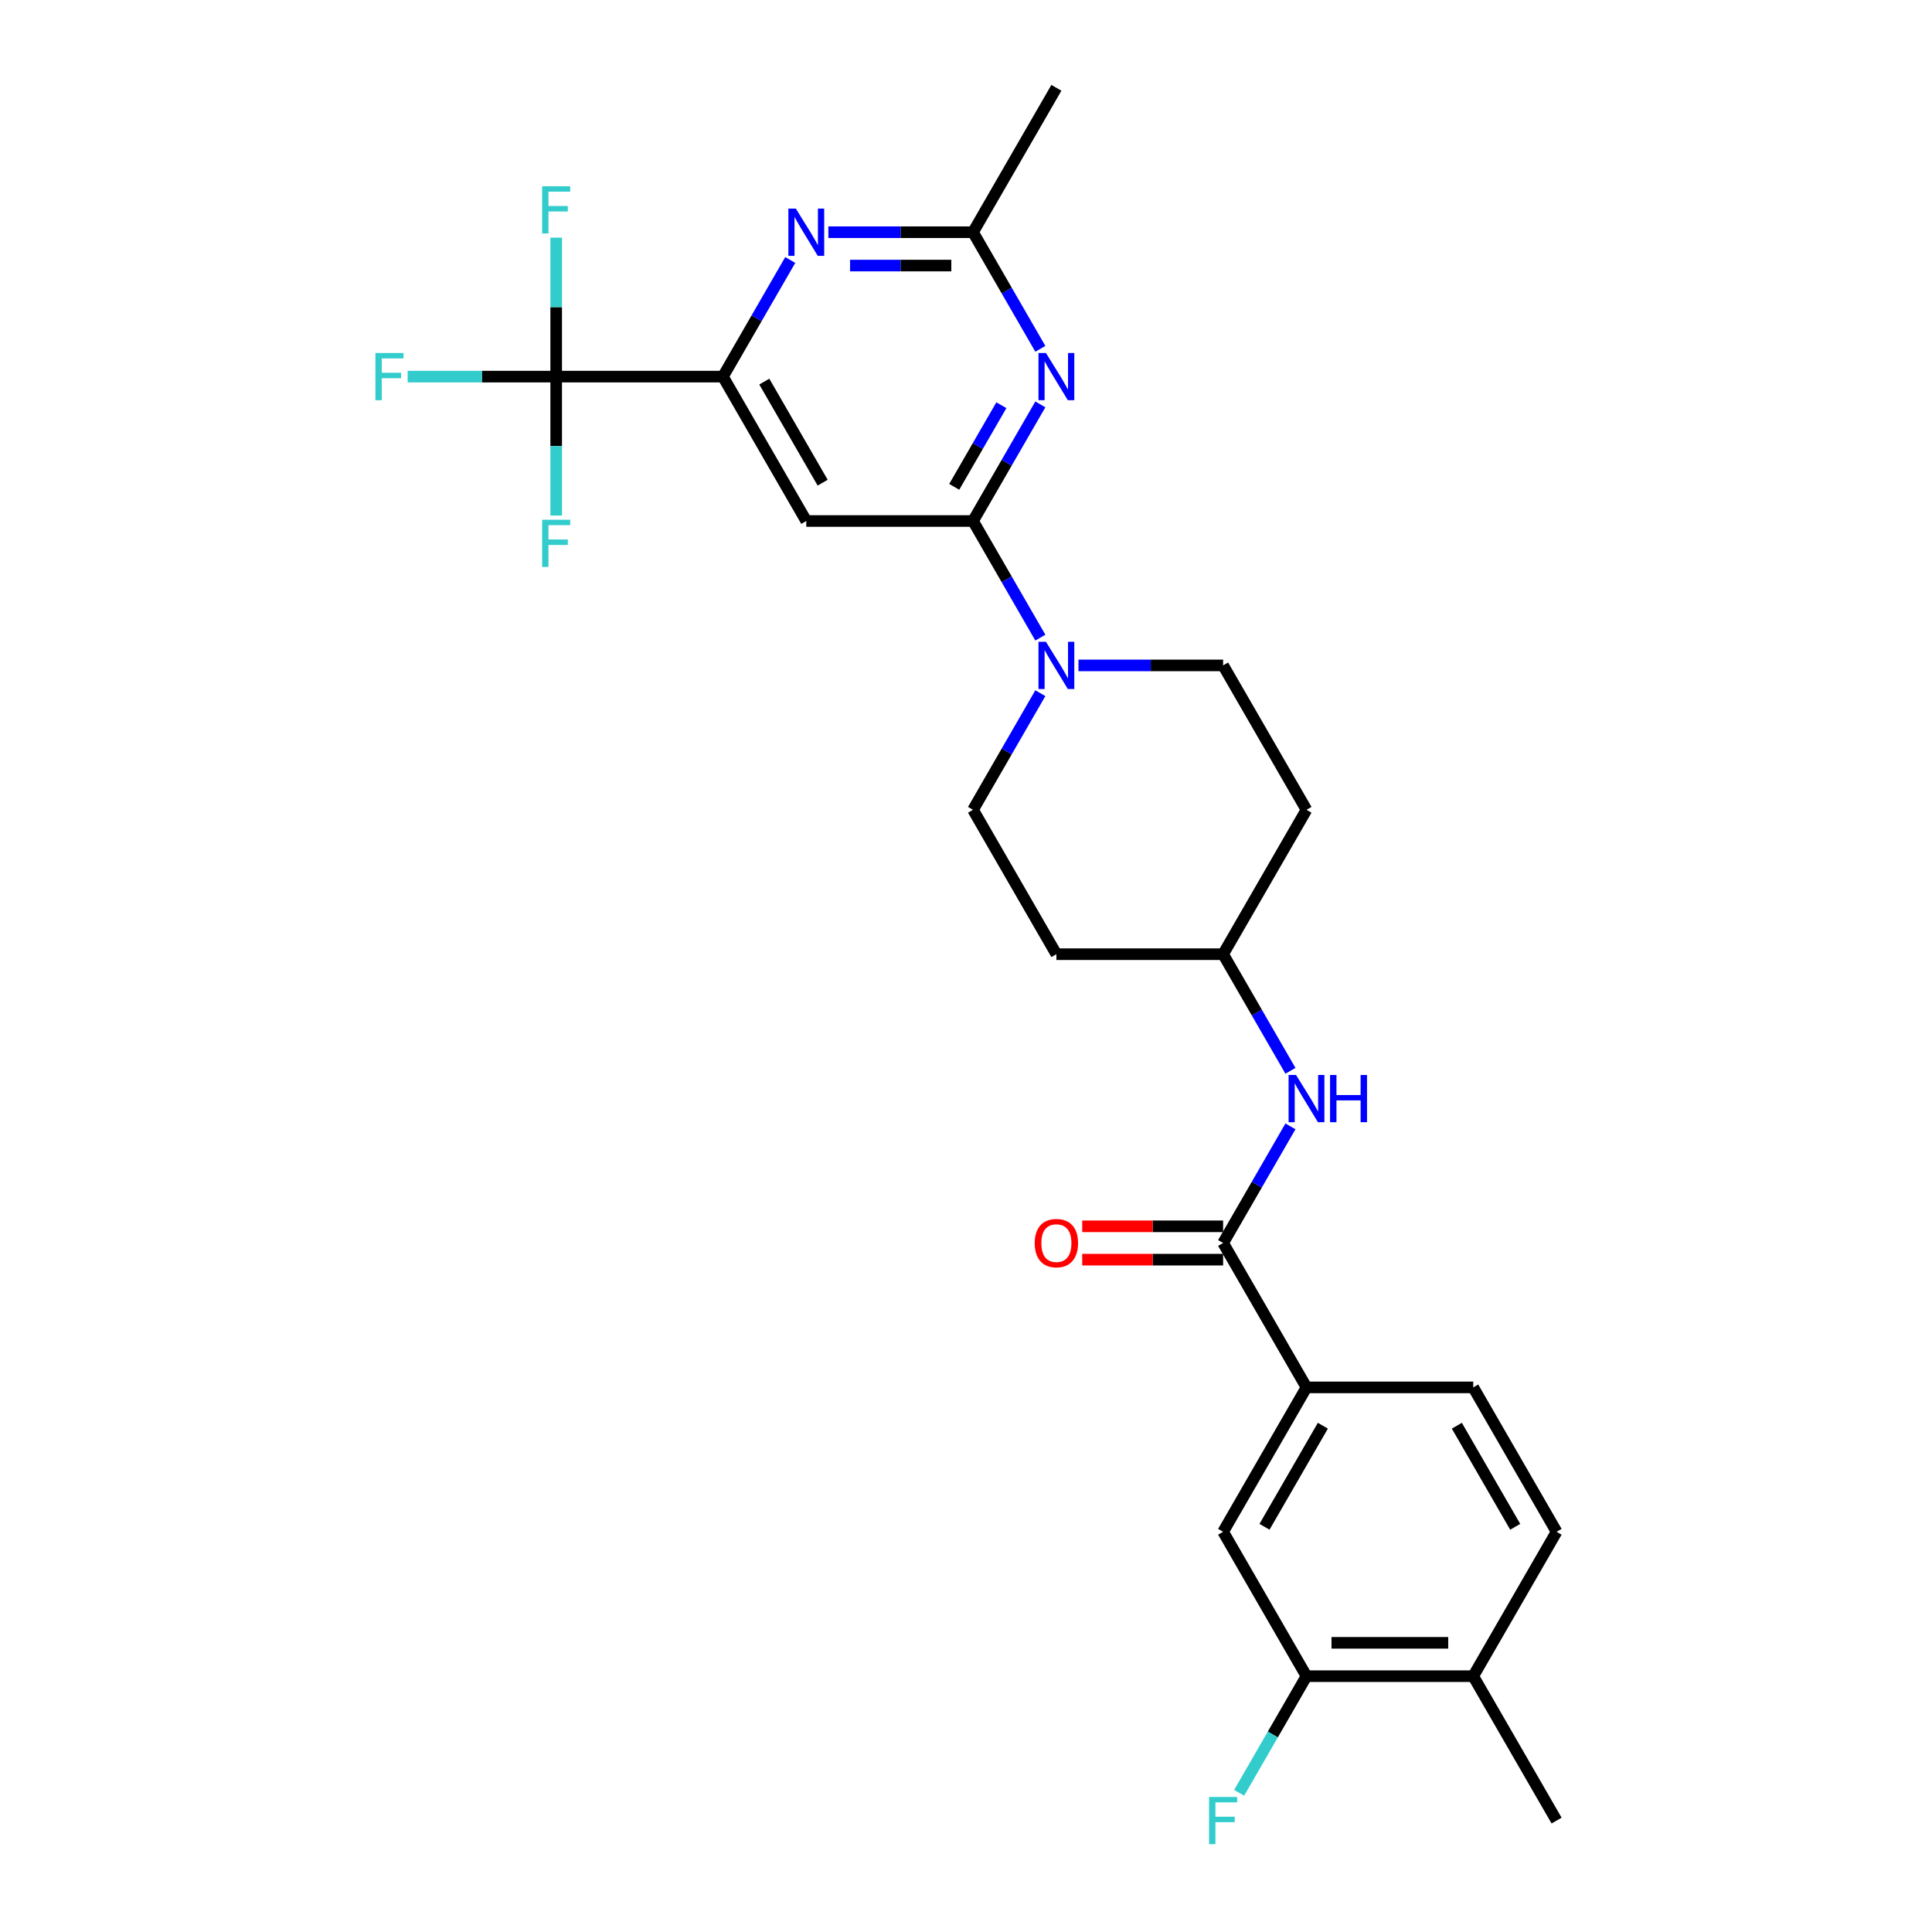 <?xml version='1.0' encoding='iso-8859-1'?>
<svg version='1.1' baseProfile='full'
              xmlns='http://www.w3.org/2000/svg'
                      xmlns:rdkit='http://www.rdkit.org/xml'
                      xmlns:xlink='http://www.w3.org/1999/xlink'
                  xml:space='preserve'
width='1000px' height='1000px' viewBox='0 0 1000 1000'>
<!-- END OF HEADER -->
<rect style='opacity:1.0;fill:#FFFFFF;stroke:none' width='1000' height='1000' x='0' y='0'> </rect>
<path class='bond-0' d='M 503.633,269.672 L 521.058,239.492' style='fill:none;fill-rule:evenodd;stroke:#000000;stroke-width:6px;stroke-linecap:butt;stroke-linejoin:miter;stroke-opacity:1' />
<path class='bond-0' d='M 521.058,239.492 L 538.483,209.311' style='fill:none;fill-rule:evenodd;stroke:#0000FF;stroke-width:6px;stroke-linecap:butt;stroke-linejoin:miter;stroke-opacity:1' />
<path class='bond-0' d='M 493.913,251.988 L 506.11,230.861' style='fill:none;fill-rule:evenodd;stroke:#000000;stroke-width:6px;stroke-linecap:butt;stroke-linejoin:miter;stroke-opacity:1' />
<path class='bond-0' d='M 506.11,230.861 L 518.308,209.735' style='fill:none;fill-rule:evenodd;stroke:#0000FF;stroke-width:6px;stroke-linecap:butt;stroke-linejoin:miter;stroke-opacity:1' />
<path class='bond-1' d='M 503.633,269.672 L 417.332,269.672' style='fill:none;fill-rule:evenodd;stroke:#000000;stroke-width:6px;stroke-linecap:butt;stroke-linejoin:miter;stroke-opacity:1' />
<path class='bond-2' d='M 503.633,269.672 L 521.058,299.853' style='fill:none;fill-rule:evenodd;stroke:#000000;stroke-width:6px;stroke-linecap:butt;stroke-linejoin:miter;stroke-opacity:1' />
<path class='bond-2' d='M 521.058,299.853 L 538.483,330.034' style='fill:none;fill-rule:evenodd;stroke:#0000FF;stroke-width:6px;stroke-linecap:butt;stroke-linejoin:miter;stroke-opacity:1' />
<path class='bond-3' d='M 538.483,180.555 L 521.058,150.374' style='fill:none;fill-rule:evenodd;stroke:#0000FF;stroke-width:6px;stroke-linecap:butt;stroke-linejoin:miter;stroke-opacity:1' />
<path class='bond-3' d='M 521.058,150.374 L 503.633,120.194' style='fill:none;fill-rule:evenodd;stroke:#000000;stroke-width:6px;stroke-linecap:butt;stroke-linejoin:miter;stroke-opacity:1' />
<path class='bond-4' d='M 374.181,194.933 L 417.332,269.672' style='fill:none;fill-rule:evenodd;stroke:#000000;stroke-width:6px;stroke-linecap:butt;stroke-linejoin:miter;stroke-opacity:1' />
<path class='bond-4' d='M 395.602,197.514 L 425.807,249.831' style='fill:none;fill-rule:evenodd;stroke:#000000;stroke-width:6px;stroke-linecap:butt;stroke-linejoin:miter;stroke-opacity:1' />
<path class='bond-5' d='M 374.181,194.933 L 287.88,194.933' style='fill:none;fill-rule:evenodd;stroke:#000000;stroke-width:6px;stroke-linecap:butt;stroke-linejoin:miter;stroke-opacity:1' />
<path class='bond-6' d='M 374.181,194.933 L 391.606,164.752' style='fill:none;fill-rule:evenodd;stroke:#000000;stroke-width:6px;stroke-linecap:butt;stroke-linejoin:miter;stroke-opacity:1' />
<path class='bond-6' d='M 391.606,164.752 L 409.031,134.572' style='fill:none;fill-rule:evenodd;stroke:#0000FF;stroke-width:6px;stroke-linecap:butt;stroke-linejoin:miter;stroke-opacity:1' />
<path class='bond-7' d='M 287.88,194.933 L 249.441,194.933' style='fill:none;fill-rule:evenodd;stroke:#000000;stroke-width:6px;stroke-linecap:butt;stroke-linejoin:miter;stroke-opacity:1' />
<path class='bond-7' d='M 249.441,194.933 L 211.002,194.933' style='fill:none;fill-rule:evenodd;stroke:#33CCCC;stroke-width:6px;stroke-linecap:butt;stroke-linejoin:miter;stroke-opacity:1' />
<path class='bond-8' d='M 287.88,194.933 L 287.88,158.971' style='fill:none;fill-rule:evenodd;stroke:#000000;stroke-width:6px;stroke-linecap:butt;stroke-linejoin:miter;stroke-opacity:1' />
<path class='bond-8' d='M 287.88,158.971 L 287.88,123.009' style='fill:none;fill-rule:evenodd;stroke:#33CCCC;stroke-width:6px;stroke-linecap:butt;stroke-linejoin:miter;stroke-opacity:1' />
<path class='bond-9' d='M 287.88,194.933 L 287.88,230.895' style='fill:none;fill-rule:evenodd;stroke:#000000;stroke-width:6px;stroke-linecap:butt;stroke-linejoin:miter;stroke-opacity:1' />
<path class='bond-9' d='M 287.88,230.895 L 287.88,266.857' style='fill:none;fill-rule:evenodd;stroke:#33CCCC;stroke-width:6px;stroke-linecap:butt;stroke-linejoin:miter;stroke-opacity:1' />
<path class='bond-10' d='M 538.483,358.789 L 521.058,388.97' style='fill:none;fill-rule:evenodd;stroke:#0000FF;stroke-width:6px;stroke-linecap:butt;stroke-linejoin:miter;stroke-opacity:1' />
<path class='bond-10' d='M 521.058,388.97 L 503.633,419.151' style='fill:none;fill-rule:evenodd;stroke:#000000;stroke-width:6px;stroke-linecap:butt;stroke-linejoin:miter;stroke-opacity:1' />
<path class='bond-11' d='M 558.21,344.411 L 595.648,344.411' style='fill:none;fill-rule:evenodd;stroke:#0000FF;stroke-width:6px;stroke-linecap:butt;stroke-linejoin:miter;stroke-opacity:1' />
<path class='bond-11' d='M 595.648,344.411 L 633.085,344.411' style='fill:none;fill-rule:evenodd;stroke:#000000;stroke-width:6px;stroke-linecap:butt;stroke-linejoin:miter;stroke-opacity:1' />
<path class='bond-12' d='M 428.758,120.194 L 466.196,120.194' style='fill:none;fill-rule:evenodd;stroke:#0000FF;stroke-width:6px;stroke-linecap:butt;stroke-linejoin:miter;stroke-opacity:1' />
<path class='bond-12' d='M 466.196,120.194 L 503.633,120.194' style='fill:none;fill-rule:evenodd;stroke:#000000;stroke-width:6px;stroke-linecap:butt;stroke-linejoin:miter;stroke-opacity:1' />
<path class='bond-12' d='M 439.989,137.454 L 466.196,137.454' style='fill:none;fill-rule:evenodd;stroke:#0000FF;stroke-width:6px;stroke-linecap:butt;stroke-linejoin:miter;stroke-opacity:1' />
<path class='bond-12' d='M 466.196,137.454 L 492.402,137.454' style='fill:none;fill-rule:evenodd;stroke:#000000;stroke-width:6px;stroke-linecap:butt;stroke-linejoin:miter;stroke-opacity:1' />
<path class='bond-13' d='M 633.085,643.368 L 650.51,613.188' style='fill:none;fill-rule:evenodd;stroke:#000000;stroke-width:6px;stroke-linecap:butt;stroke-linejoin:miter;stroke-opacity:1' />
<path class='bond-13' d='M 650.51,613.188 L 667.935,583.007' style='fill:none;fill-rule:evenodd;stroke:#0000FF;stroke-width:6px;stroke-linecap:butt;stroke-linejoin:miter;stroke-opacity:1' />
<path class='bond-14' d='M 633.085,643.368 L 676.236,718.108' style='fill:none;fill-rule:evenodd;stroke:#000000;stroke-width:6px;stroke-linecap:butt;stroke-linejoin:miter;stroke-opacity:1' />
<path class='bond-15' d='M 633.085,634.738 L 596.623,634.738' style='fill:none;fill-rule:evenodd;stroke:#000000;stroke-width:6px;stroke-linecap:butt;stroke-linejoin:miter;stroke-opacity:1' />
<path class='bond-15' d='M 596.623,634.738 L 560.161,634.738' style='fill:none;fill-rule:evenodd;stroke:#FF0000;stroke-width:6px;stroke-linecap:butt;stroke-linejoin:miter;stroke-opacity:1' />
<path class='bond-15' d='M 633.085,651.998 L 596.623,651.998' style='fill:none;fill-rule:evenodd;stroke:#000000;stroke-width:6px;stroke-linecap:butt;stroke-linejoin:miter;stroke-opacity:1' />
<path class='bond-15' d='M 596.623,651.998 L 560.161,651.998' style='fill:none;fill-rule:evenodd;stroke:#FF0000;stroke-width:6px;stroke-linecap:butt;stroke-linejoin:miter;stroke-opacity:1' />
<path class='bond-16' d='M 503.633,120.194 L 546.784,45.455' style='fill:none;fill-rule:evenodd;stroke:#000000;stroke-width:6px;stroke-linecap:butt;stroke-linejoin:miter;stroke-opacity:1' />
<path class='bond-17' d='M 676.236,718.108 L 633.085,792.847' style='fill:none;fill-rule:evenodd;stroke:#000000;stroke-width:6px;stroke-linecap:butt;stroke-linejoin:miter;stroke-opacity:1' />
<path class='bond-17' d='M 684.711,737.949 L 654.506,790.266' style='fill:none;fill-rule:evenodd;stroke:#000000;stroke-width:6px;stroke-linecap:butt;stroke-linejoin:miter;stroke-opacity:1' />
<path class='bond-18' d='M 676.236,718.108 L 762.538,718.108' style='fill:none;fill-rule:evenodd;stroke:#000000;stroke-width:6px;stroke-linecap:butt;stroke-linejoin:miter;stroke-opacity:1' />
<path class='bond-19' d='M 667.935,554.251 L 650.51,524.071' style='fill:none;fill-rule:evenodd;stroke:#0000FF;stroke-width:6px;stroke-linecap:butt;stroke-linejoin:miter;stroke-opacity:1' />
<path class='bond-19' d='M 650.51,524.071 L 633.085,493.89' style='fill:none;fill-rule:evenodd;stroke:#000000;stroke-width:6px;stroke-linecap:butt;stroke-linejoin:miter;stroke-opacity:1' />
<path class='bond-20' d='M 633.085,792.847 L 676.236,867.586' style='fill:none;fill-rule:evenodd;stroke:#000000;stroke-width:6px;stroke-linecap:butt;stroke-linejoin:miter;stroke-opacity:1' />
<path class='bond-21' d='M 676.236,867.586 L 658.811,897.767' style='fill:none;fill-rule:evenodd;stroke:#000000;stroke-width:6px;stroke-linecap:butt;stroke-linejoin:miter;stroke-opacity:1' />
<path class='bond-21' d='M 658.811,897.767 L 641.386,927.947' style='fill:none;fill-rule:evenodd;stroke:#33CCCC;stroke-width:6px;stroke-linecap:butt;stroke-linejoin:miter;stroke-opacity:1' />
<path class='bond-22' d='M 676.236,867.586 L 762.538,867.586' style='fill:none;fill-rule:evenodd;stroke:#000000;stroke-width:6px;stroke-linecap:butt;stroke-linejoin:miter;stroke-opacity:1' />
<path class='bond-22' d='M 689.181,850.326 L 749.592,850.326' style='fill:none;fill-rule:evenodd;stroke:#000000;stroke-width:6px;stroke-linecap:butt;stroke-linejoin:miter;stroke-opacity:1' />
<path class='bond-23' d='M 503.633,419.151 L 546.784,493.89' style='fill:none;fill-rule:evenodd;stroke:#000000;stroke-width:6px;stroke-linecap:butt;stroke-linejoin:miter;stroke-opacity:1' />
<path class='bond-24' d='M 633.085,344.411 L 676.236,419.151' style='fill:none;fill-rule:evenodd;stroke:#000000;stroke-width:6px;stroke-linecap:butt;stroke-linejoin:miter;stroke-opacity:1' />
<path class='bond-25' d='M 762.538,867.586 L 805.688,792.847' style='fill:none;fill-rule:evenodd;stroke:#000000;stroke-width:6px;stroke-linecap:butt;stroke-linejoin:miter;stroke-opacity:1' />
<path class='bond-26' d='M 762.538,867.586 L 805.688,942.325' style='fill:none;fill-rule:evenodd;stroke:#000000;stroke-width:6px;stroke-linecap:butt;stroke-linejoin:miter;stroke-opacity:1' />
<path class='bond-27' d='M 762.538,718.108 L 805.688,792.847' style='fill:none;fill-rule:evenodd;stroke:#000000;stroke-width:6px;stroke-linecap:butt;stroke-linejoin:miter;stroke-opacity:1' />
<path class='bond-27' d='M 754.062,737.949 L 784.268,790.266' style='fill:none;fill-rule:evenodd;stroke:#000000;stroke-width:6px;stroke-linecap:butt;stroke-linejoin:miter;stroke-opacity:1' />
<path class='bond-28' d='M 633.085,493.89 L 676.236,419.151' style='fill:none;fill-rule:evenodd;stroke:#000000;stroke-width:6px;stroke-linecap:butt;stroke-linejoin:miter;stroke-opacity:1' />
<path class='bond-29' d='M 633.085,493.89 L 546.784,493.89' style='fill:none;fill-rule:evenodd;stroke:#000000;stroke-width:6px;stroke-linecap:butt;stroke-linejoin:miter;stroke-opacity:1' />
<path  class='atom-1' d='M 541.382 182.713
L 549.39 195.658
Q 550.184 196.935, 551.462 199.248
Q 552.739 201.561, 552.808 201.699
L 552.808 182.713
L 556.053 182.713
L 556.053 207.153
L 552.704 207.153
L 544.109 193
Q 543.108 191.343, 542.037 189.444
Q 541.002 187.546, 540.691 186.959
L 540.691 207.153
L 537.515 207.153
L 537.515 182.713
L 541.382 182.713
' fill='#0000FF'/>
<path  class='atom-5' d='M 541.382 332.191
L 549.39 345.136
Q 550.184 346.414, 551.462 348.726
Q 552.739 351.039, 552.808 351.177
L 552.808 332.191
L 556.053 332.191
L 556.053 356.632
L 552.704 356.632
L 544.109 342.478
Q 543.108 340.821, 542.037 338.923
Q 541.002 337.024, 540.691 336.437
L 540.691 356.632
L 537.515 356.632
L 537.515 332.191
L 541.382 332.191
' fill='#0000FF'/>
<path  class='atom-6' d='M 411.929 107.973
L 419.938 120.919
Q 420.732 122.196, 422.009 124.509
Q 423.287 126.822, 423.356 126.96
L 423.356 107.973
L 426.601 107.973
L 426.601 132.414
L 423.252 132.414
L 414.657 118.261
Q 413.655 116.604, 412.585 114.705
Q 411.55 112.806, 411.239 112.22
L 411.239 132.414
L 408.063 132.414
L 408.063 107.973
L 411.929 107.973
' fill='#0000FF'/>
<path  class='atom-10' d='M 670.834 556.409
L 678.842 569.354
Q 679.636 570.631, 680.914 572.944
Q 682.191 575.257, 682.26 575.395
L 682.26 556.409
L 685.505 556.409
L 685.505 580.849
L 682.156 580.849
L 673.561 566.696
Q 672.56 565.039, 671.49 563.14
Q 670.454 561.242, 670.143 560.655
L 670.143 580.849
L 666.967 580.849
L 666.967 556.409
L 670.834 556.409
' fill='#0000FF'/>
<path  class='atom-10' d='M 688.439 556.409
L 691.753 556.409
L 691.753 566.799
L 704.25 566.799
L 704.25 556.409
L 707.564 556.409
L 707.564 580.849
L 704.25 580.849
L 704.25 569.561
L 691.753 569.561
L 691.753 580.849
L 688.439 580.849
L 688.439 556.409
' fill='#0000FF'/>
<path  class='atom-15' d='M 535.565 643.437
Q 535.565 637.569, 538.465 634.289
Q 541.364 631.01, 546.784 631.01
Q 552.204 631.01, 555.103 634.289
Q 558.003 637.569, 558.003 643.437
Q 558.003 649.375, 555.069 652.758
Q 552.135 656.106, 546.784 656.106
Q 541.399 656.106, 538.465 652.758
Q 535.565 649.409, 535.565 643.437
M 546.784 653.345
Q 550.512 653.345, 552.514 650.859
Q 554.551 648.339, 554.551 643.437
Q 554.551 638.639, 552.514 636.223
Q 550.512 633.772, 546.784 633.772
Q 543.056 633.772, 541.019 636.188
Q 539.017 638.604, 539.017 643.437
Q 539.017 648.374, 541.019 650.859
Q 543.056 653.345, 546.784 653.345
' fill='#FF0000'/>
<path  class='atom-18' d='M 194.312 182.713
L 208.845 182.713
L 208.845 185.509
L 197.591 185.509
L 197.591 192.931
L 207.602 192.931
L 207.602 195.761
L 197.591 195.761
L 197.591 207.153
L 194.312 207.153
L 194.312 182.713
' fill='#33CCCC'/>
<path  class='atom-19' d='M 280.613 96.411
L 295.146 96.411
L 295.146 99.207
L 283.893 99.207
L 283.893 106.629
L 293.904 106.629
L 293.904 109.46
L 283.893 109.46
L 283.893 120.852
L 280.613 120.852
L 280.613 96.411
' fill='#33CCCC'/>
<path  class='atom-20' d='M 280.613 269.014
L 295.146 269.014
L 295.146 271.81
L 283.893 271.81
L 283.893 279.232
L 293.904 279.232
L 293.904 282.063
L 283.893 282.063
L 283.893 293.455
L 280.613 293.455
L 280.613 269.014
' fill='#33CCCC'/>
<path  class='atom-25' d='M 625.819 930.105
L 640.352 930.105
L 640.352 932.901
L 629.098 932.901
L 629.098 940.323
L 639.109 940.323
L 639.109 943.154
L 629.098 943.154
L 629.098 954.545
L 625.819 954.545
L 625.819 930.105
' fill='#33CCCC'/>
</svg>
